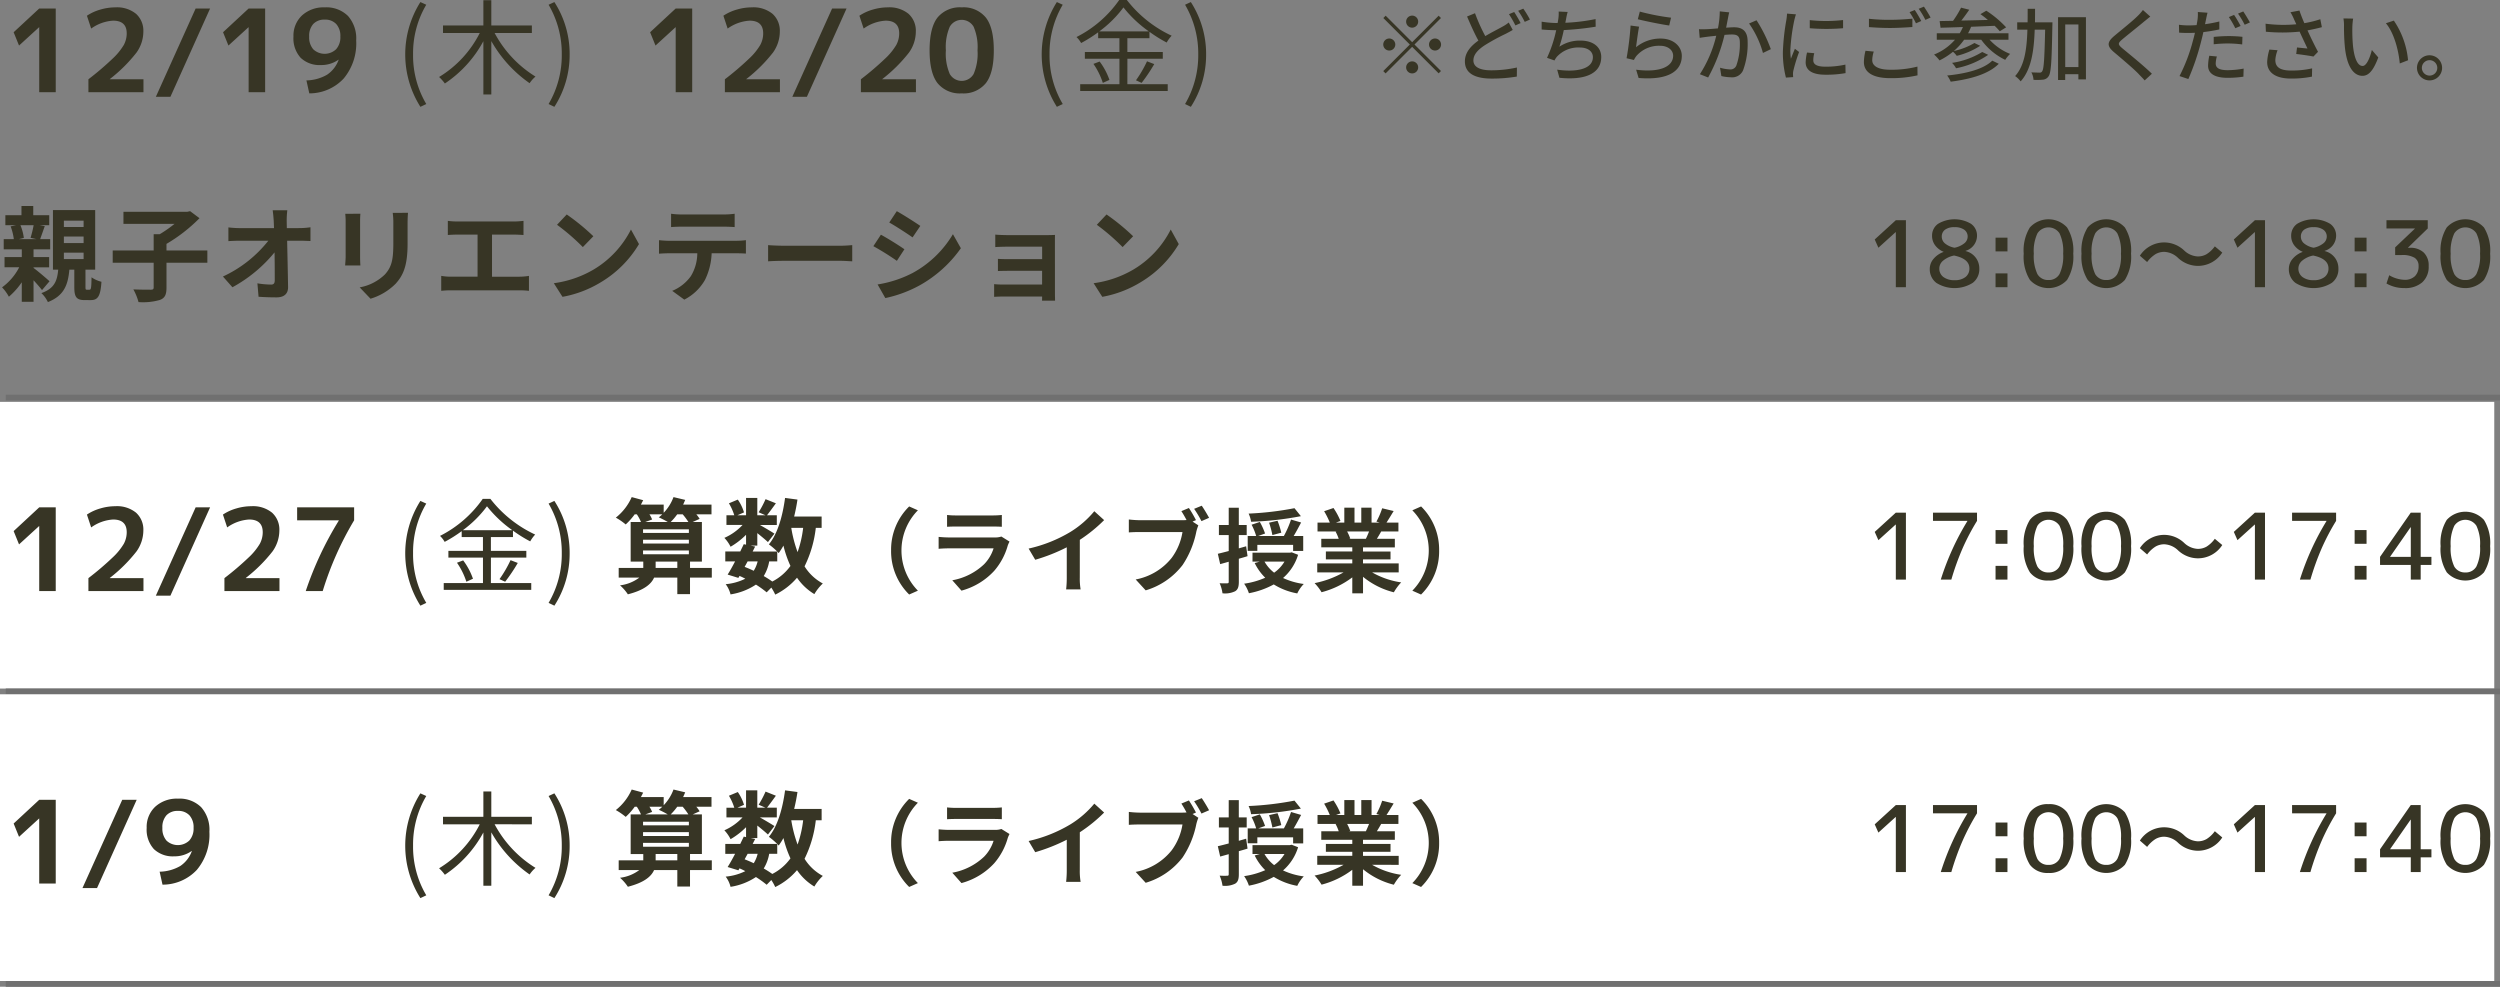 <svg xmlns="http://www.w3.org/2000/svg" width="436" height="172.084" viewBox="0 0 436 172.084">
  <rect x="0" y="0" width="436" height="172.084" fill="#808080" stroke="none"/>
  <g id="グループ_8775" data-name="グループ 8775" transform="translate(-817 -7385.916)">
    <path id="パス_41374" data-name="パス 41374" d="M0,0H435V50H0Z" transform="translate(817 7456)" fill="#fff"/>
    <path id="パス_41375" data-name="パス 41375" d="M5.84,21V9.66H5.82l-3.5,3.2-.94-2.32L5.84,6.4H8.72V21Zm8.58-2.26a50.391,50.391,0,0,0,4.21-3.59,10.766,10.766,0,0,0,1.97-2.41,4.275,4.275,0,0,0,.5-2q0-2.22-2.38-2.22A7.282,7.282,0,0,0,14.9,9.9l-.74-2.24a8.232,8.232,0,0,1,2.33-1.07,9.313,9.313,0,0,1,2.63-.39,5.253,5.253,0,0,1,3.61,1.13A3.973,3.973,0,0,1,24,10.46a6.324,6.324,0,0,1-1.19,3.62,26.338,26.338,0,0,1-4.65,4.62v.04h5.86V21h-9.6ZM35.64,6.4,28.72,21.8H26.18L33.12,6.4Zm2.5,12.34a50.391,50.391,0,0,0,4.21-3.59,10.766,10.766,0,0,0,1.97-2.41,4.275,4.275,0,0,0,.5-2q0-2.22-2.38-2.22A7.282,7.282,0,0,0,38.62,9.9l-.74-2.24a8.232,8.232,0,0,1,2.33-1.07,9.313,9.313,0,0,1,2.63-.39,5.253,5.253,0,0,1,3.61,1.13,3.973,3.973,0,0,1,1.27,3.13,6.324,6.324,0,0,1-1.19,3.62,26.337,26.337,0,0,1-4.65,4.62v.04h5.86V21h-9.6ZM50.82,6.4h9.94V8.66A55.853,55.853,0,0,0,55.28,21H52.32A59.064,59.064,0,0,1,58.08,8.72V8.66H50.82Z" transform="translate(818 7468)" fill="#373525"/>
    <path id="パス_41376" data-name="パス 41376" d="M7.344,17.958v-1.1h3.78v1.1Zm-2.2-3.042H13.14v.666H5.148ZM8.5,8.616a5.527,5.527,0,0,1-.612.522,16.459,16.459,0,0,1,1.566.81H5.544l1.188-.432a5.452,5.452,0,0,0-.468-.9Zm3.564,0a11.516,11.516,0,0,1,.99,1.332H9.972a10.7,10.7,0,0,0,1.134-1.332ZM5.148,13.044H13.14v.666H5.148Zm7.992-1.818v.63H5.148v-.63Zm4,6.732h-3.8v-1.1h2.07V9.948h-1.6l1.206-.54a5.723,5.723,0,0,0-.576-.792h2.646V6.924h-4.95c.126-.27.252-.558.36-.828L10.458,5.61a7.889,7.889,0,0,1-1.71,2.736V6.924H4.77c.144-.252.27-.522.4-.774l-2-.54A9.4,9.4,0,0,1,.4,9.192,11.233,11.233,0,0,1,2.124,10.38,11.827,11.827,0,0,0,3.69,8.616h.378a8.155,8.155,0,0,1,.72,1.332h-1.8V16.86h2.2v1.1H.9V19.65H4.5A7,7,0,0,1,1.134,21,7.832,7.832,0,0,1,2.5,22.566C5.31,21.846,6.57,20.8,7.074,19.65h4.05v2.88h2.214V19.65h3.8Zm11.412-1.134V15.1c.108.108.18.2.252.27a11.418,11.418,0,0,0,.828-1.3,19.056,19.056,0,0,0,1.224,3.546,8.842,8.842,0,0,1-3.168,2.718,16.765,16.765,0,0,0-1.494-.954,7.275,7.275,0,0,0,.954-2.556Zm-5.166,0h1.746a5.473,5.473,0,0,1-.684,1.638c-.522-.252-1.044-.468-1.584-.684Zm9.684-5.85a19.26,19.26,0,0,1-.972,4.23,22.712,22.712,0,0,1-1.1-4.23Zm3.222,0V8.994H31.5c.234-.954.432-1.944.576-2.952l-2.16-.288c-.432,3.2-1.3,6.264-2.826,8.1A12.481,12.481,0,0,1,28.548,15.1H24.264l.432-.864-.774-.162h1.152V11.892c.7.558,1.458,1.188,1.854,1.566l1.134-1.476c-.4-.27-1.674-1.026-2.538-1.512h2.952V8.778h-1.71c.432-.558.99-1.314,1.548-2.088l-1.8-.72a17.387,17.387,0,0,1-1.206,2.286l1.188.522H25.074V5.754H23.112V8.778H21.6l1.152-.5a7.669,7.669,0,0,0-1.08-2.232l-1.548.648a9.589,9.589,0,0,1,.936,2.088H19.692V10.47H22.5a9.562,9.562,0,0,1-3.168,2.25,6.476,6.476,0,0,1,1.08,1.548,12.973,12.973,0,0,0,2.7-2.088v1.728l-.4-.09c-.18.4-.4.828-.612,1.278h-2.61v1.728H21.2c-.45.864-.9,1.674-1.3,2.3l1.872.576.2-.342a10.38,10.38,0,0,1,1.008.486,9.594,9.594,0,0,1-3.42.954,4.95,4.95,0,0,1,.846,1.782,11.043,11.043,0,0,0,4.428-1.71,17.058,17.058,0,0,1,1.872,1.35l.81-.828a8.128,8.128,0,0,1,.684,1.224A11.691,11.691,0,0,0,32,19.668a9.77,9.77,0,0,0,3.024,2.862A8.265,8.265,0,0,1,36.5,20.676a8.448,8.448,0,0,1-3.186-2.988,20.254,20.254,0,0,0,1.962-6.714ZM51.56,22.6l1.52-.672a10.006,10.006,0,0,1,0-14.016L51.56,7.24a10.544,10.544,0,0,0-3.152,7.68A10.544,10.544,0,0,0,51.56,22.6ZM67.64,12.488a3.375,3.375,0,0,1-1.168.16h-7.92c-.5,0-1.184-.032-1.856-.1v2.08c.672-.064,1.472-.08,1.856-.08H66.28a6.941,6.941,0,0,1-1.648,2.768,10.783,10.783,0,0,1-5.552,2.8l1.6,1.808a11.981,11.981,0,0,0,5.712-3.456A11.5,11.5,0,0,0,68.76,14.04a5.929,5.929,0,0,1,.3-.672Zm-9.472-1.7c.464-.032,1.152-.048,1.664-.048H65.96c.576,0,1.328.016,1.76.048V8.728a15.085,15.085,0,0,1-1.728.08h-6.16a13.487,13.487,0,0,1-1.664-.08ZM81.32,13.064a26.143,26.143,0,0,0,4.24-3.44L83.848,8.072a16.887,16.887,0,0,1-4.176,3.616,24.581,24.581,0,0,1-7.28,2.9l1.152,1.952a31.282,31.282,0,0,0,5.5-2.176v5.248a17.92,17.92,0,0,1-.112,2.1h2.528a11,11,0,0,1-.144-2.1Zm20.256-3.44a21.1,21.1,0,0,0-1.232-2.112l-1.312.544c.3.464.624,1.024.9,1.552a6.713,6.713,0,0,1-.752.032H91.768a17.815,17.815,0,0,1-1.9-.128v2.256c.416-.032,1.168-.064,1.9-.064h7.456a10.274,10.274,0,0,1-1.888,4.512,10.515,10.515,0,0,1-6.272,3.76l1.744,1.9a12.662,12.662,0,0,0,6.432-4.416,16.152,16.152,0,0,0,2.4-5.824,8.081,8.081,0,0,1,.352-1.1l-1.008-.656Zm-.32-1.968a18.965,18.965,0,0,1,1.28,2.144l1.328-.576c-.3-.56-.88-1.536-1.28-2.112Zm17.5-.112a53.939,53.939,0,0,1-8,.944,5.046,5.046,0,0,1,.432,1.424,55,55,0,0,0,8.688-.976Zm-2.3,4.272a13.872,13.872,0,0,0-.656-2.08l-1.472.336a15.667,15.667,0,0,1,.576,2.16Zm-4.176,2.128h6.24V15h1.76V12.392h-1.664c.432-.7.864-1.536,1.3-2.352l-1.76-.512a17.266,17.266,0,0,1-1.248,2.864h-4.48l1.2-.432a12.043,12.043,0,0,0-.912-2.016l-1.44.48a10.388,10.388,0,0,1,.8,1.968H110.6v2.592h1.68Zm-1.952.24-1.28.368v-2.32h1.376v-1.76h-1.376V7.464h-1.76v3.008h-1.712v1.76h1.712v2.784c-.72.192-1.36.352-1.9.48L105.8,17.3l1.488-.416v3.488c0,.208-.064.272-.256.272a12.93,12.93,0,0,1-1.328-.016,6.51,6.51,0,0,1,.5,1.76,4.023,4.023,0,0,0,2.192-.352c.5-.3.656-.784.656-1.664V16.36c.5-.144,1.024-.288,1.52-.448Zm6.688,2.672a6.306,6.306,0,0,1-1.808,1.936,6.472,6.472,0,0,1-1.68-1.936Zm1.248-1.616-.3.064h-6.528v1.552h1.28l-.9.256a9.191,9.191,0,0,0,1.84,2.56,13.931,13.931,0,0,1-3.68,1.04,6.236,6.236,0,0,1,.832,1.664,14.5,14.5,0,0,0,4.336-1.536,11.643,11.643,0,0,0,4.1,1.568,5.935,5.935,0,0,1,1.136-1.648,12.3,12.3,0,0,1-3.616-1.04,8.714,8.714,0,0,0,2.624-4.048Zm13.5-3.632c-.176.432-.368.9-.56,1.28h-2.992l.272-.048a7.881,7.881,0,0,0-.544-1.232Zm5.168,7.136V17.176h-6.224v-.7h4.8V15.1h-4.8v-.72h5.552V12.888h-3.136c.24-.384.5-.816.752-1.28h3.008V10.056h-2.08c.368-.56.8-1.28,1.248-2.016l-2-.48a12.888,12.888,0,0,1-1.008,2.32l.576.176H132.2V7.448h-1.792v2.608h-1.184V7.448h-1.776v2.608h-1.456l.784-.288a12.107,12.107,0,0,0-1.216-2.256l-1.632.56a14.342,14.342,0,0,1,.992,1.984h-2.144v1.552h3.344l-.192.032a7.19,7.19,0,0,1,.544,1.248h-3.04v1.488h5.408v.72h-4.608v1.376h4.608v.7h-6.112v1.568h4.592a16.81,16.81,0,0,1-5.056,1.872A8.875,8.875,0,0,1,123.48,22.2a15.177,15.177,0,0,0,5.36-2.592v2.784h1.872v-2.88a13.657,13.657,0,0,0,5.376,2.7,8.951,8.951,0,0,1,1.28-1.728,14.294,14.294,0,0,1-5.072-1.744Zm3.9-11.5-1.52.672a10.006,10.006,0,0,1,0,14.016l1.52.672a10.544,10.544,0,0,0,3.152-7.68A10.544,10.544,0,0,0,140.84,7.24Z" transform="translate(924 7467)" fill="#373525"/>
    <path id="パス_41377" data-name="パス 41377" d="M24.632,17V7.4H24.6l-3.008,2.72-.64-1.44,3.68-3.36h1.76V17Zm6.48-11.68h7.68V6.76a39.333,39.333,0,0,0-2.52,4.792A46.361,46.361,0,0,0,34.312,17h-1.84a45.978,45.978,0,0,1,4.64-10.208V6.76h-6Zm10.912,5.44V8.36H44.1v2.4Zm0,6.24V14.6H44.1V17ZM48.008,6.584A3.831,3.831,0,0,1,51.256,5.16,3.809,3.809,0,0,1,54.5,6.584a7.645,7.645,0,0,1,1.08,4.576,7.645,7.645,0,0,1-1.08,4.576,3.809,3.809,0,0,1-3.24,1.424,3.809,3.809,0,0,1-3.24-1.424,7.645,7.645,0,0,1-1.08-4.576A7.689,7.689,0,0,1,48.008,6.584Zm1.312,8.128a2.121,2.121,0,0,0,1.936,1.04A2.1,2.1,0,0,0,53.184,14.7a7.264,7.264,0,0,0,.632-3.544,7.264,7.264,0,0,0-.632-3.544,2.3,2.3,0,0,0-3.856,0A7.264,7.264,0,0,0,48.7,11.16,7.4,7.4,0,0,0,49.32,14.712Zm8.768-8.128a4.407,4.407,0,0,1,6.488,0,7.645,7.645,0,0,1,1.08,4.576,7.645,7.645,0,0,1-1.08,4.576,4.4,4.4,0,0,1-6.48,0,7.645,7.645,0,0,1-1.08-4.576A7.689,7.689,0,0,1,58.088,6.584ZM59.4,14.712a2.121,2.121,0,0,0,1.936,1.04A2.1,2.1,0,0,0,63.264,14.7,7.264,7.264,0,0,0,63.9,11.16a7.264,7.264,0,0,0-.632-3.544,2.3,2.3,0,0,0-3.856,0,7.264,7.264,0,0,0-.632,3.544A7.4,7.4,0,0,0,59.4,14.712ZM77.288,11.64a3.047,3.047,0,0,0,1.536-.392,5.182,5.182,0,0,0,1.44-1.368l1.3,1.088a5.055,5.055,0,0,1-4.272,2.32,5.113,5.113,0,0,1-3.44-1.392,3.684,3.684,0,0,0-2.384-1.056,3.043,3.043,0,0,0-1.544.4,5.429,5.429,0,0,0-1.464,1.376l-1.264-1.1a5.055,5.055,0,0,1,4.272-2.32,5.113,5.113,0,0,1,3.44,1.392A3.684,3.684,0,0,0,77.288,11.64ZM87.256,17V7.4h-.032l-3.008,2.72-.64-1.44,3.68-3.36h1.76V17Zm6.48-11.68h7.68V6.76a39.333,39.333,0,0,0-2.52,4.792A46.359,46.359,0,0,0,96.936,17H95.1a45.978,45.978,0,0,1,4.64-10.208V6.76h-6Zm10.912,5.44V8.36h2.08v2.4Zm0,6.24V14.6h2.08V17Zm9.792-3.968V7.864h-.032L110.84,13v.032Zm1.728,0h1.872V14.44h-1.872V17H114.44V14.44h-5.36V13.032l5.36-7.712h1.728Zm4.544-6.448a4.407,4.407,0,0,1,6.488,0,7.645,7.645,0,0,1,1.08,4.576,7.645,7.645,0,0,1-1.08,4.576,4.4,4.4,0,0,1-6.48,0,7.645,7.645,0,0,1-1.08-4.576A7.689,7.689,0,0,1,120.712,6.584Zm1.312,8.128a2.121,2.121,0,0,0,1.936,1.04,2.1,2.1,0,0,0,1.928-1.048,7.264,7.264,0,0,0,.632-3.544,7.264,7.264,0,0,0-.632-3.544,2.3,2.3,0,0,0-3.856,0,7.264,7.264,0,0,0-.632,3.544A7.4,7.4,0,0,0,122.024,14.712Z" transform="translate(1123 7470)" fill="#373525"/>
    <path id="パス_41378" data-name="パス 41378" d="M5.318,24.546l1.026-.486A16.593,16.593,0,0,1,4.04,15.4a16.638,16.638,0,0,1,2.3-8.658L5.318,6.276a17.092,17.092,0,0,0,0,18.27Zm7.4-13.158a19.693,19.693,0,0,0,4.212-4.176,21.134,21.134,0,0,0,4.428,4.176Zm4.9,4.77h6.174v-1.17H17.612V12.576h3.852V11.46a22.819,22.819,0,0,0,3.006,1.872,6.061,6.061,0,0,1,.864-1.188,21.2,21.2,0,0,1-7.812-6.228H16.19a20.181,20.181,0,0,1-7.452,6.462,4.305,4.305,0,0,1,.81,1.044,24.226,24.226,0,0,0,2.97-1.872v1.026h3.708v2.412H10.2v1.17h6.03V20.6H9.386v1.188H24.65V20.6H17.612Zm-5.922.9a12.53,12.53,0,0,1,1.638,3.312l1.152-.522a11.653,11.653,0,0,0-1.71-3.2ZM20.1,20.37a29.552,29.552,0,0,0,2.2-3.276l-1.26-.486a20.909,20.909,0,0,1-1.926,3.312Zm8.586,4.176A16.733,16.733,0,0,0,31.346,15.4a16.672,16.672,0,0,0-2.664-9.126l-1.008.468a16.81,16.81,0,0,1,2.3,8.658,16.764,16.764,0,0,1-2.3,8.658Z" transform="translate(885 7467)" fill="#373525"/>
    <path id="パス_41379" data-name="パス 41379" d="M435,.5H0v-1H435Z" transform="translate(818 7506.5)" fill="#707070"/>
    <path id="パス_41380" data-name="パス 41380" d="M0,0H435V50H0Z" transform="translate(817 7507)" fill="#fff"/>
    <path id="パス_41381" data-name="パス 41381" d="M5.84,21V9.66H5.82l-3.5,3.2-.94-2.32L5.84,6.4H8.72V21Zm17-14.6L15.92,21.8H13.38L20.32,6.4Zm4,12.54a7.457,7.457,0,0,0,3.61-1,5.252,5.252,0,0,0,2.01-2.6l-.02-.02a5.14,5.14,0,0,1-3.06.94,4.758,4.758,0,0,1-3.55-1.27,5.046,5.046,0,0,1-1.25-3.69,4.823,4.823,0,0,1,1.5-3.7,5.57,5.57,0,0,1,3.96-1.4,5.356,5.356,0,0,1,4.04,1.49,5.9,5.9,0,0,1,1.44,4.27,9.561,9.561,0,0,1-2.19,6.66,8.165,8.165,0,0,1-5.99,2.58Zm3.2-10.6a2.616,2.616,0,0,0-2.01.76,3.107,3.107,0,0,0-.71,2.2,3.155,3.155,0,0,0,.72,2.22,2.9,2.9,0,0,0,3.98-.02,3.115,3.115,0,0,0,.74-2.2,3.087,3.087,0,0,0-.72-2.19A2.6,2.6,0,0,0,30.04,8.34Z" transform="translate(818 7519)" fill="#373525"/>
    <path id="パス_41382" data-name="パス 41382" d="M7.344,17.958v-1.1h3.78v1.1Zm-2.2-3.042H13.14v.666H5.148ZM8.5,8.616a5.527,5.527,0,0,1-.612.522,16.459,16.459,0,0,1,1.566.81H5.544l1.188-.432a5.452,5.452,0,0,0-.468-.9Zm3.564,0a11.516,11.516,0,0,1,.99,1.332H9.972a10.7,10.7,0,0,0,1.134-1.332ZM5.148,13.044H13.14v.666H5.148Zm7.992-1.818v.63H5.148v-.63Zm4,6.732h-3.8v-1.1h2.07V9.948h-1.6l1.206-.54a5.723,5.723,0,0,0-.576-.792h2.646V6.924h-4.95c.126-.27.252-.558.36-.828L10.458,5.61a7.889,7.889,0,0,1-1.71,2.736V6.924H4.77c.144-.252.27-.522.4-.774l-2-.54A9.4,9.4,0,0,1,.4,9.192,11.233,11.233,0,0,1,2.124,10.38,11.827,11.827,0,0,0,3.69,8.616h.378a8.155,8.155,0,0,1,.72,1.332h-1.8V16.86h2.2v1.1H.9V19.65H4.5A7,7,0,0,1,1.134,21,7.832,7.832,0,0,1,2.5,22.566C5.31,21.846,6.57,20.8,7.074,19.65h4.05v2.88h2.214V19.65h3.8Zm11.412-1.134V15.1c.108.108.18.2.252.27a11.418,11.418,0,0,0,.828-1.3,19.056,19.056,0,0,0,1.224,3.546,8.842,8.842,0,0,1-3.168,2.718,16.765,16.765,0,0,0-1.494-.954,7.275,7.275,0,0,0,.954-2.556Zm-5.166,0h1.746a5.473,5.473,0,0,1-.684,1.638c-.522-.252-1.044-.468-1.584-.684Zm9.684-5.85a19.26,19.26,0,0,1-.972,4.23,22.712,22.712,0,0,1-1.1-4.23Zm3.222,0V8.994H31.5c.234-.954.432-1.944.576-2.952l-2.16-.288c-.432,3.2-1.3,6.264-2.826,8.1A12.481,12.481,0,0,1,28.548,15.1H24.264l.432-.864-.774-.162h1.152V11.892c.7.558,1.458,1.188,1.854,1.566l1.134-1.476c-.4-.27-1.674-1.026-2.538-1.512h2.952V8.778h-1.71c.432-.558.99-1.314,1.548-2.088l-1.8-.72a17.387,17.387,0,0,1-1.206,2.286l1.188.522H25.074V5.754H23.112V8.778H21.6l1.152-.5a7.669,7.669,0,0,0-1.08-2.232l-1.548.648a9.589,9.589,0,0,1,.936,2.088H19.692V10.47H22.5a9.562,9.562,0,0,1-3.168,2.25,6.476,6.476,0,0,1,1.08,1.548,12.973,12.973,0,0,0,2.7-2.088v1.728l-.4-.09c-.18.4-.4.828-.612,1.278h-2.61v1.728H21.2c-.45.864-.9,1.674-1.3,2.3l1.872.576.2-.342a10.38,10.38,0,0,1,1.008.486,9.594,9.594,0,0,1-3.42.954,4.95,4.95,0,0,1,.846,1.782,11.043,11.043,0,0,0,4.428-1.71,17.058,17.058,0,0,1,1.872,1.35l.81-.828a8.128,8.128,0,0,1,.684,1.224A11.691,11.691,0,0,0,32,19.668a9.77,9.77,0,0,0,3.024,2.862A8.265,8.265,0,0,1,36.5,20.676a8.448,8.448,0,0,1-3.186-2.988,20.254,20.254,0,0,0,1.962-6.714ZM51.56,22.6l1.52-.672a10.006,10.006,0,0,1,0-14.016L51.56,7.24a10.544,10.544,0,0,0-3.152,7.68A10.544,10.544,0,0,0,51.56,22.6ZM67.64,12.488a3.375,3.375,0,0,1-1.168.16h-7.92c-.5,0-1.184-.032-1.856-.1v2.08c.672-.064,1.472-.08,1.856-.08H66.28a6.941,6.941,0,0,1-1.648,2.768,10.783,10.783,0,0,1-5.552,2.8l1.6,1.808a11.981,11.981,0,0,0,5.712-3.456A11.5,11.5,0,0,0,68.76,14.04a5.929,5.929,0,0,1,.3-.672Zm-9.472-1.7c.464-.032,1.152-.048,1.664-.048H65.96c.576,0,1.328.016,1.76.048V8.728a15.085,15.085,0,0,1-1.728.08h-6.16a13.487,13.487,0,0,1-1.664-.08ZM81.32,13.064a26.143,26.143,0,0,0,4.24-3.44L83.848,8.072a16.887,16.887,0,0,1-4.176,3.616,24.581,24.581,0,0,1-7.28,2.9l1.152,1.952a31.282,31.282,0,0,0,5.5-2.176v5.248a17.92,17.92,0,0,1-.112,2.1h2.528a11,11,0,0,1-.144-2.1Zm20.256-3.44a21.1,21.1,0,0,0-1.232-2.112l-1.312.544c.3.464.624,1.024.9,1.552a6.713,6.713,0,0,1-.752.032H91.768a17.815,17.815,0,0,1-1.9-.128v2.256c.416-.032,1.168-.064,1.9-.064h7.456a10.274,10.274,0,0,1-1.888,4.512,10.515,10.515,0,0,1-6.272,3.76l1.744,1.9a12.662,12.662,0,0,0,6.432-4.416,16.152,16.152,0,0,0,2.4-5.824,8.081,8.081,0,0,1,.352-1.1l-1.008-.656Zm-.32-1.968a18.965,18.965,0,0,1,1.28,2.144l1.328-.576c-.3-.56-.88-1.536-1.28-2.112Zm17.5-.112a53.939,53.939,0,0,1-8,.944,5.046,5.046,0,0,1,.432,1.424,55,55,0,0,0,8.688-.976Zm-2.3,4.272a13.872,13.872,0,0,0-.656-2.08l-1.472.336a15.667,15.667,0,0,1,.576,2.16Zm-4.176,2.128h6.24V15h1.76V12.392h-1.664c.432-.7.864-1.536,1.3-2.352l-1.76-.512a17.266,17.266,0,0,1-1.248,2.864h-4.48l1.2-.432a12.043,12.043,0,0,0-.912-2.016l-1.44.48a10.388,10.388,0,0,1,.8,1.968H110.6v2.592h1.68Zm-1.952.24-1.28.368v-2.32h1.376v-1.76h-1.376V7.464h-1.76v3.008h-1.712v1.76h1.712v2.784c-.72.192-1.36.352-1.9.48L105.8,17.3l1.488-.416v3.488c0,.208-.064.272-.256.272a12.93,12.93,0,0,1-1.328-.016,6.51,6.51,0,0,1,.5,1.76,4.023,4.023,0,0,0,2.192-.352c.5-.3.656-.784.656-1.664V16.36c.5-.144,1.024-.288,1.52-.448Zm6.688,2.672a6.306,6.306,0,0,1-1.808,1.936,6.472,6.472,0,0,1-1.68-1.936Zm1.248-1.616-.3.064h-6.528v1.552h1.28l-.9.256a9.191,9.191,0,0,0,1.84,2.56,13.931,13.931,0,0,1-3.68,1.04,6.236,6.236,0,0,1,.832,1.664,14.5,14.5,0,0,0,4.336-1.536,11.643,11.643,0,0,0,4.1,1.568,5.935,5.935,0,0,1,1.136-1.648,12.3,12.3,0,0,1-3.616-1.04,8.714,8.714,0,0,0,2.624-4.048Zm13.5-3.632c-.176.432-.368.9-.56,1.28h-2.992l.272-.048a7.881,7.881,0,0,0-.544-1.232Zm5.168,7.136V17.176h-6.224v-.7h4.8V15.1h-4.8v-.72h5.552V12.888h-3.136c.24-.384.5-.816.752-1.28h3.008V10.056h-2.08c.368-.56.8-1.28,1.248-2.016l-2-.48a12.888,12.888,0,0,1-1.008,2.32l.576.176H132.2V7.448h-1.792v2.608h-1.184V7.448h-1.776v2.608h-1.456l.784-.288a12.107,12.107,0,0,0-1.216-2.256l-1.632.56a14.342,14.342,0,0,1,.992,1.984h-2.144v1.552h3.344l-.192.032a7.19,7.19,0,0,1,.544,1.248h-3.04v1.488h5.408v.72h-4.608v1.376h4.608v.7h-6.112v1.568h4.592a16.81,16.81,0,0,1-5.056,1.872A8.875,8.875,0,0,1,123.48,22.2a15.177,15.177,0,0,0,5.36-2.592v2.784h1.872v-2.88a13.657,13.657,0,0,0,5.376,2.7,8.951,8.951,0,0,1,1.28-1.728,14.294,14.294,0,0,1-5.072-1.744Zm3.9-11.5-1.52.672a10.006,10.006,0,0,1,0,14.016l1.52.672a10.544,10.544,0,0,0,3.152-7.68A10.544,10.544,0,0,0,140.84,7.24Z" transform="translate(924 7518)" fill="#373525"/>
    <path id="パス_41383" data-name="パス 41383" d="M24.632,17V7.4H24.6l-3.008,2.72-.64-1.44,3.68-3.36h1.76V17Zm6.48-11.68h7.68V6.76a39.333,39.333,0,0,0-2.52,4.792A46.361,46.361,0,0,0,34.312,17h-1.84a45.978,45.978,0,0,1,4.64-10.208V6.76h-6Zm10.912,5.44V8.36H44.1v2.4Zm0,6.24V14.6H44.1V17ZM48.008,6.584A3.831,3.831,0,0,1,51.256,5.16,3.809,3.809,0,0,1,54.5,6.584a7.645,7.645,0,0,1,1.08,4.576,7.645,7.645,0,0,1-1.08,4.576,3.809,3.809,0,0,1-3.24,1.424,3.809,3.809,0,0,1-3.24-1.424,7.645,7.645,0,0,1-1.08-4.576A7.689,7.689,0,0,1,48.008,6.584Zm1.312,8.128a2.121,2.121,0,0,0,1.936,1.04A2.1,2.1,0,0,0,53.184,14.7a7.264,7.264,0,0,0,.632-3.544,7.264,7.264,0,0,0-.632-3.544,2.3,2.3,0,0,0-3.856,0A7.264,7.264,0,0,0,48.7,11.16,7.4,7.4,0,0,0,49.32,14.712Zm8.768-8.128a4.407,4.407,0,0,1,6.488,0,7.645,7.645,0,0,1,1.08,4.576,7.645,7.645,0,0,1-1.08,4.576,4.4,4.4,0,0,1-6.48,0,7.645,7.645,0,0,1-1.08-4.576A7.689,7.689,0,0,1,58.088,6.584ZM59.4,14.712a2.121,2.121,0,0,0,1.936,1.04A2.1,2.1,0,0,0,63.264,14.7,7.264,7.264,0,0,0,63.9,11.16a7.264,7.264,0,0,0-.632-3.544,2.3,2.3,0,0,0-3.856,0,7.264,7.264,0,0,0-.632,3.544A7.4,7.4,0,0,0,59.4,14.712ZM77.288,11.64a3.047,3.047,0,0,0,1.536-.392,5.182,5.182,0,0,0,1.44-1.368l1.3,1.088a5.055,5.055,0,0,1-4.272,2.32,5.113,5.113,0,0,1-3.44-1.392,3.684,3.684,0,0,0-2.384-1.056,3.043,3.043,0,0,0-1.544.4,5.429,5.429,0,0,0-1.464,1.376l-1.264-1.1a5.055,5.055,0,0,1,4.272-2.32,5.113,5.113,0,0,1,3.44,1.392A3.684,3.684,0,0,0,77.288,11.64ZM87.256,17V7.4h-.032l-3.008,2.72-.64-1.44,3.68-3.36h1.76V17Zm6.48-11.68h7.68V6.76a39.333,39.333,0,0,0-2.52,4.792A46.359,46.359,0,0,0,96.936,17H95.1a45.978,45.978,0,0,1,4.64-10.208V6.76h-6Zm10.912,5.44V8.36h2.08v2.4Zm0,6.24V14.6h2.08V17Zm9.792-3.968V7.864h-.032L110.84,13v.032Zm1.728,0h1.872V14.44h-1.872V17H114.44V14.44h-5.36V13.032l5.36-7.712h1.728Zm4.544-6.448a4.407,4.407,0,0,1,6.488,0,7.645,7.645,0,0,1,1.08,4.576,7.645,7.645,0,0,1-1.08,4.576,4.4,4.4,0,0,1-6.48,0,7.645,7.645,0,0,1-1.08-4.576A7.689,7.689,0,0,1,120.712,6.584Zm1.312,8.128a2.121,2.121,0,0,0,1.936,1.04,2.1,2.1,0,0,0,1.928-1.048,7.264,7.264,0,0,0,.632-3.544,7.264,7.264,0,0,0-.632-3.544,2.3,2.3,0,0,0-3.856,0,7.264,7.264,0,0,0-.632,3.544A7.4,7.4,0,0,0,122.024,14.712Z" transform="translate(1123 7521)" fill="#373525"/>
    <path id="パス_41384" data-name="パス 41384" d="M5.318,24.546l1.026-.486A16.593,16.593,0,0,1,4.04,15.4a16.638,16.638,0,0,1,2.3-8.658L5.318,6.276a17.092,17.092,0,0,0,0,18.27Zm19.44-12.87V10.362H17.684V5.952H16.3v4.41H9.26v1.314h6.408a18.917,18.917,0,0,1-7.092,7.668,7.679,7.679,0,0,1,1.008,1.134A20.627,20.627,0,0,0,16.3,13.1v9.288h1.386V13.08a22.306,22.306,0,0,0,6.678,7.344,5.731,5.731,0,0,1,1.026-1.152,19.916,19.916,0,0,1-7.128-7.6Zm3.924,12.87A16.733,16.733,0,0,0,31.346,15.4a16.672,16.672,0,0,0-2.664-9.126l-1.008.468a16.81,16.81,0,0,1,2.3,8.658,16.764,16.764,0,0,1-2.3,8.658Z" transform="translate(885 7518)" fill="#373525"/>
    <path id="パス_41385" data-name="パス 41385" d="M435,.5H0v-1H435Z" transform="translate(818 7557.5)" fill="#707070"/>
    <path id="パス_41366" data-name="パス 41366" d="M5.84,21V9.66H5.82l-3.5,3.2-.94-2.32L5.84,6.4H8.72V21Zm8.58-2.26a50.391,50.391,0,0,0,4.21-3.59,10.766,10.766,0,0,0,1.97-2.41,4.275,4.275,0,0,0,.5-2q0-2.22-2.38-2.22A7.282,7.282,0,0,0,14.9,9.9l-.74-2.24a8.232,8.232,0,0,1,2.33-1.07,9.313,9.313,0,0,1,2.63-.39,5.253,5.253,0,0,1,3.61,1.13A3.973,3.973,0,0,1,24,10.46a6.324,6.324,0,0,1-1.19,3.62,26.338,26.338,0,0,1-4.65,4.62v.04h5.86V21h-9.6ZM35.64,6.4,28.72,21.8H26.18L33.12,6.4ZM42.36,21V9.66h-.02l-3.5,3.2-.94-2.32L42.36,6.4h2.88V21Zm10.08-2.06a7.457,7.457,0,0,0,3.61-1,5.252,5.252,0,0,0,2.01-2.6l-.02-.02a5.14,5.14,0,0,1-3.06.94,4.758,4.758,0,0,1-3.55-1.27,5.046,5.046,0,0,1-1.25-3.69,4.823,4.823,0,0,1,1.5-3.7,5.57,5.57,0,0,1,3.96-1.4,5.356,5.356,0,0,1,4.04,1.49,5.9,5.9,0,0,1,1.44,4.27,9.561,9.561,0,0,1-2.19,6.66,8.165,8.165,0,0,1-5.99,2.58Zm3.2-10.6a2.616,2.616,0,0,0-2.01.76,3.107,3.107,0,0,0-.71,2.2,3.155,3.155,0,0,0,.72,2.22,2.9,2.9,0,0,0,3.98-.02,3.115,3.115,0,0,0,.74-2.2,3.087,3.087,0,0,0-.72-2.19A2.6,2.6,0,0,0,55.64,8.34Z" transform="translate(818 7381)" fill="#373525"/>
    <path id="パス_41367" data-name="パス 41367" d="M5.84,21V9.66H5.82l-3.5,3.2-.94-2.32L5.84,6.4H8.72V21Zm8.58-2.26a50.391,50.391,0,0,0,4.21-3.59,10.766,10.766,0,0,0,1.97-2.41,4.275,4.275,0,0,0,.5-2q0-2.22-2.38-2.22A7.282,7.282,0,0,0,14.9,9.9l-.74-2.24a8.232,8.232,0,0,1,2.33-1.07,9.313,9.313,0,0,1,2.63-.39,5.253,5.253,0,0,1,3.61,1.13A3.973,3.973,0,0,1,24,10.46a6.324,6.324,0,0,1-1.19,3.62,26.338,26.338,0,0,1-4.65,4.62v.04h5.86V21h-9.6ZM35.64,6.4,28.72,21.8H26.18L33.12,6.4Zm2.5,12.34a50.391,50.391,0,0,0,4.21-3.59,10.766,10.766,0,0,0,1.97-2.41,4.275,4.275,0,0,0,.5-2q0-2.22-2.38-2.22A7.282,7.282,0,0,0,38.62,9.9l-.74-2.24a8.232,8.232,0,0,1,2.33-1.07,9.313,9.313,0,0,1,2.63-.39,5.253,5.253,0,0,1,3.61,1.13,3.973,3.973,0,0,1,1.27,3.13,6.324,6.324,0,0,1-1.19,3.62,26.337,26.337,0,0,1-4.65,4.62v.04h5.86V21h-9.6ZM51.5,7.98A5.04,5.04,0,0,1,55.72,6.2a5.011,5.011,0,0,1,4.21,1.78q1.39,1.78,1.39,5.72t-1.39,5.72a5.011,5.011,0,0,1-4.21,1.78,5.011,5.011,0,0,1-4.21-1.78q-1.39-1.78-1.39-5.72T51.5,7.98Zm2.14,9.84a2.4,2.4,0,0,0,4.16,0,8.964,8.964,0,0,0,.68-4.12,8.964,8.964,0,0,0-.68-4.12,2.4,2.4,0,0,0-4.16,0,8.964,8.964,0,0,0-.68,4.12A8.964,8.964,0,0,0,53.64,17.82Z" transform="translate(929 7381)" fill="#373525"/>
    <path id="パス_41368" data-name="パス 41368" d="M28.33,6.69a1.05,1.05,0,1,0-1.05,1.05A1.058,1.058,0,0,0,28.33,6.69ZM22.66,5.654l-.406.406,4.62,4.62L22.24,15.314l.406.406,4.634-4.634,4.62,4.62.406-.406-4.62-4.62,4.62-4.62L31.9,5.654l-4.62,4.62Zm.63,3.976a1.05,1.05,0,1,0,1.05,1.05A1.058,1.058,0,0,0,23.29,9.63Zm7.98,2.1a1.05,1.05,0,1,0-1.05-1.05A1.058,1.058,0,0,0,31.27,11.73Zm-5.04,2.94a1.05,1.05,0,1,0,1.05-1.05A1.058,1.058,0,0,0,26.23,14.67ZM44.122,6.844a6.583,6.583,0,0,1-1.106.728c-.714.406-1.848.966-2.982,1.638a30.232,30.232,0,0,1-1.792-3.99l-1.386.574c.63,1.484,1.33,3.038,1.974,4.2C37.416,11,36.478,12.15,36.478,13.62c0,2.212,1.974,3,4.648,3a26.1,26.1,0,0,0,4.41-.35l.014-1.582a20.7,20.7,0,0,1-4.48.49c-2.072,0-3.108-.63-3.108-1.722,0-1.008.77-1.862,2-2.66a35.641,35.641,0,0,1,3.668-2c.448-.238.826-.434,1.19-.658Zm.042-1.456a17.179,17.179,0,0,1,1.12,1.96l.91-.406a19.185,19.185,0,0,0-1.12-1.932Zm1.6-.588a13.262,13.262,0,0,1,1.148,1.932l.91-.406a16.55,16.55,0,0,0-1.162-1.9ZM59.27,6.242a33.109,33.109,0,0,1-5.278.644l.126-.616A10.98,10.98,0,0,1,54.4,5l-1.568-.07a6.512,6.512,0,0,1-.056,1.246q-.042.315-.126.756h-.056a17.367,17.367,0,0,1-2.73-.238V8.062c.756.07,1.624.112,2.534.126A22.355,22.355,0,0,1,50.8,13l1.3.462a4.052,4.052,0,0,1,.406-.63A5.058,5.058,0,0,1,56.5,11.2c1.5,0,2.3.742,2.3,1.68,0,2.184-3.094,2.646-6.23,2.184l.392,1.414c4.326.462,7.294-.644,7.294-3.626,0-1.694-1.372-2.856-3.6-2.856a6.342,6.342,0,0,0-3.7,1.064,26.551,26.551,0,0,0,.77-2.9,49.457,49.457,0,0,0,5.558-.588Zm7.364.028c1.064.28,4.116.91,5.474,1.092L72.43,6A40.183,40.183,0,0,1,66.984,4.94Zm.224,1.3-1.484-.2a51.545,51.545,0,0,1-.7,5.7l1.288.308a3.172,3.172,0,0,1,.462-.742A5.2,5.2,0,0,1,70.512,10.9c1.33,0,2.282.714,2.282,1.736,0,1.834-2.17,2.982-6.454,2.436l.434,1.442c5.4.448,7.532-1.344,7.532-3.85,0-1.638-1.428-3.024-3.682-3.024a6.692,6.692,0,0,0-4.3,1.512C66.438,10.3,66.676,8.44,66.858,7.572ZM80.928,4.9a15.236,15.236,0,0,1-.322,2.968c-.784.07-1.526.126-1.974.14s-.868.028-1.33,0l.126,1.512c.392-.07,1.022-.154,1.386-.2.308-.042.868-.1,1.5-.168a21.664,21.664,0,0,1-2.856,6.706l1.442.574A29.286,29.286,0,0,0,81.754,9c.518-.042.98-.07,1.26-.07.882,0,1.414.2,1.414,1.386a11.131,11.131,0,0,1-.616,4.046,1.1,1.1,0,0,1-1.134.658,7.4,7.4,0,0,1-1.708-.294l.238,1.456a7.594,7.594,0,0,0,1.638.21,2.069,2.069,0,0,0,2.142-1.2,13.348,13.348,0,0,0,.8-5.026c0-1.932-1.022-2.492-2.366-2.492-.322,0-.812.028-1.386.07.126-.63.252-1.3.336-1.722.056-.308.126-.658.2-.952Zm5.11,2.114A16.636,16.636,0,0,1,88.46,12.15l1.372-.658a24.814,24.814,0,0,0-2.492-5.04Zm10.584-.588V7.838a35,35,0,0,0,5.81,0V6.41A25.98,25.98,0,0,1,96.622,6.424Zm-.476,5.656a8.481,8.481,0,0,0-.238,1.708c0,1.344,1.092,2.156,3.444,2.156a18.76,18.76,0,0,0,3.514-.28l-.028-1.484a15.582,15.582,0,0,1-3.458.364c-1.68,0-2.142-.49-2.142-1.12a5.267,5.267,0,0,1,.168-1.232ZM92.66,5.29a10.281,10.281,0,0,1-.126,1.148,39.437,39.437,0,0,0-.6,5.53,17.312,17.312,0,0,0,.532,4.48l1.26-.084c-.014-.168-.028-.378-.028-.518a2.554,2.554,0,0,1,.07-.63,27.438,27.438,0,0,1,.994-3.234l-.728-.56c-.21.5-.49,1.176-.7,1.736a10.314,10.314,0,0,1-.1-1.456A32.827,32.827,0,0,1,93.92,6.48c.056-.252.2-.8.294-1.064Zm22.274-.63-.91.378a14.26,14.26,0,0,1,1.12,1.946l.924-.406A20.288,20.288,0,0,0,114.934,4.66Zm1.6-.588-.91.378a13.335,13.335,0,0,1,1.162,1.932l.91-.406A21.724,21.724,0,0,0,116.53,4.072Zm-9.59,3.57c1.12.084,2.31.154,3.724.154,1.288,0,2.9-.1,3.85-.168V6.172c-1.022.1-2.506.2-3.864.2a31.379,31.379,0,0,1-3.71-.182Zm-.6,4.13a8.447,8.447,0,0,0-.28,1.96c0,1.82,1.61,2.814,4.592,2.814a20.4,20.4,0,0,0,4.76-.49L115.4,14.53a18.229,18.229,0,0,1-4.788.546c-2.128,0-3.094-.7-3.094-1.666a5.282,5.282,0,0,1,.266-1.5Zm22.106,1.722c-1.512,1.484-4.564,2.268-7.868,2.59a4.373,4.373,0,0,1,.616,1.078c3.514-.448,6.65-1.344,8.386-3.122Zm-1.75-1.512a14.1,14.1,0,0,1-5.264,1.9,3.994,3.994,0,0,1,.7.938,14.767,14.767,0,0,0,5.6-2.338Zm4.578-2.142V8.72H124.23a10.487,10.487,0,0,0,.532-1.134l4.1-.168a10.491,10.491,0,0,1,.9.952l1.106-.686a17.918,17.918,0,0,0-3.458-2.9l-1.022.6c.42.294.868.644,1.3,1.008-1.582.042-3.178.084-4.634.112.462-.574.952-1.26,1.386-1.89l-1.428-.364a17.126,17.126,0,0,1-1.4,2.3c-.868.014-1.652.028-2.338.042l.154,1.162c1.106-.028,2.45-.07,3.906-.126a8.03,8.03,0,0,1-.56,1.092h-4V9.84h3.178a9.558,9.558,0,0,1-3.654,2.59,6.5,6.5,0,0,1,.952,1.022A12.048,12.048,0,0,0,121.6,11.94a4.363,4.363,0,0,1,.658.714,13.127,13.127,0,0,0,4.088-1.75l-1.008-.49a11.915,11.915,0,0,1-3.6,1.4,10.552,10.552,0,0,0,1.806-1.974h2.982a11,11,0,0,0,4.186,3.514,5.421,5.421,0,0,1,.854-1.036,9.654,9.654,0,0,1-3.584-2.478Zm4.62-3.024c.014-.77.014-1.568.014-2.366h-1.288c0,.812,0,1.6-.014,2.366H132.8V8.09h1.778c-.1,3.388-.49,6.272-2.142,8.092a4.325,4.325,0,0,1,.966.924c1.848-2.044,2.324-5.278,2.45-9.016h1.82c-.112,5.04-.224,6.874-.518,7.252a.451.451,0,0,1-.476.238c-.238,0-.8-.014-1.414-.042a2.911,2.911,0,0,1,.378,1.3,10.194,10.194,0,0,0,1.652-.028,1.288,1.288,0,0,0,.994-.616c.434-.63.532-2.7.644-8.75.014-.168.014-.63.014-.63Zm5.278,7.8V7.18h2.3v7.434ZM139.924,5.92V16.868h1.246V15.86h2.3v.9h1.316V5.92Zm14.8-1.26a8.159,8.159,0,0,1-.91,1.036c-.938.938-2.954,2.534-4.018,3.43-1.3,1.092-1.442,1.778-.1,2.9,1.274,1.078,3.514,2.968,4.27,3.78.336.364.728.742,1.064,1.134l1.26-1.162c-1.358-1.344-3.976-3.458-5.138-4.424-.826-.7-.826-.882-.028-1.568.98-.826,2.9-2.338,3.822-3.122.28-.21.714-.588,1.064-.854ZM171.76,7.446a20.51,20.51,0,0,0-1.134-1.932l-.91.378a17.009,17.009,0,0,1,1.12,1.946Zm-4.69,3.192a22.732,22.732,0,0,1,2.618-.14,19.968,19.968,0,0,1,2.352.168l.042-1.33a23.187,23.187,0,0,0-2.422-.126c-.9,0-1.848.07-2.59.14Zm.98-3.976a23.753,23.753,0,0,1-2.492.476l.168-.812c.056-.28.168-.84.266-1.19L164.3,5.01a6.649,6.649,0,0,1-.042,1.26c-.028.252-.1.616-.168,1.022-.49.042-.952.056-1.386.056a12.843,12.843,0,0,1-1.694-.112l.028,1.372c.5.042,1.008.056,1.652.056.35,0,.714-.014,1.106-.028-.1.448-.21.91-.336,1.33a30.118,30.118,0,0,1-2.352,6.216l1.54.518a41.565,41.565,0,0,0,2.184-6.384c.154-.588.308-1.2.434-1.806a27.526,27.526,0,0,0,2.786-.462ZM166.3,12.64a9.188,9.188,0,0,0-.21,1.736c0,1.372,1.162,2.114,3.416,2.114a19.08,19.08,0,0,0,2.744-.2l.042-1.414a15.511,15.511,0,0,1-2.772.28c-1.764,0-2.1-.56-2.1-1.19a5.224,5.224,0,0,1,.2-1.2Zm5.012-7.35a15.874,15.874,0,0,1,1.162,1.946l.91-.406c-.266-.5-.8-1.386-1.162-1.918Zm5.474,6.272a8.6,8.6,0,0,0-.392,2.184c0,1.82,1.47,2.87,4.13,2.87a17.9,17.9,0,0,0,3.682-.336l.028-1.442a15.732,15.732,0,0,1-3.7.378c-2.03,0-2.716-.7-2.716-1.834a5.525,5.525,0,0,1,.392-1.708Zm8.876-5.292a18.825,18.825,0,0,1-2.786.686c-.308-.714-.574-1.372-.854-2.2l-1.568.294a8.6,8.6,0,0,1,.63,1.246l.392.854a24.1,24.1,0,0,1-5.362-.1l.056,1.4a30.41,30.41,0,0,0,5.88-.014c.42.938,1.008,2.156,1.372,2.94-.448-.042-1.316-.126-1.82-.182l-.14,1.134c.966.112,2.338.308,3,.448l.8-.826c-.616-1.148-1.33-2.618-1.834-3.738.854-.154,1.722-.35,2.506-.56Zm5.726-.112-1.694-.028a6.972,6.972,0,0,1,.1,1.3,36.805,36.805,0,0,0,.154,3.71c.378,3.654,1.666,5,3.066,5,1.022,0,1.876-.826,2.758-3.206l-1.12-1.3c-.308,1.274-.91,2.786-1.61,2.786-.924,0-1.484-1.456-1.694-3.64a30.807,30.807,0,0,1-.1-3.122A11.255,11.255,0,0,1,191.388,6.158Zm7.1.35L197.1,6.97c1.4,1.652,2.2,4.634,2.422,7.014l1.442-.56A14.673,14.673,0,0,0,198.486,6.508Zm6.23,6.048a2.191,2.191,0,1,0,2.184,2.2A2.2,2.2,0,0,0,204.716,12.556Zm0,3.542a1.344,1.344,0,1,1,1.344-1.344A1.344,1.344,0,0,1,204.716,16.1Z" transform="translate(1036 7383)" fill="#373525"/>
    <path id="パス_41369" data-name="パス 41369" d="M5.318,24.546l1.026-.486A16.593,16.593,0,0,1,4.04,15.4a16.638,16.638,0,0,1,2.3-8.658L5.318,6.276a17.092,17.092,0,0,0,0,18.27Zm19.44-12.87V10.362H17.684V5.952H16.3v4.41H9.26v1.314h6.408a18.917,18.917,0,0,1-7.092,7.668,7.679,7.679,0,0,1,1.008,1.134A20.627,20.627,0,0,0,16.3,13.1v9.288h1.386V13.08a22.306,22.306,0,0,0,6.678,7.344,5.731,5.731,0,0,1,1.026-1.152,19.916,19.916,0,0,1-7.128-7.6Zm3.924,12.87A16.733,16.733,0,0,0,31.346,15.4a16.672,16.672,0,0,0-2.664-9.126l-1.008.468a16.81,16.81,0,0,1,2.3,8.658,16.764,16.764,0,0,1-2.3,8.658Z" transform="translate(885 7380)" fill="#373525"/>
    <path id="パス_41370" data-name="パス 41370" d="M5.318,24.546l1.026-.486A16.593,16.593,0,0,1,4.04,15.4a16.638,16.638,0,0,1,2.3-8.658L5.318,6.276a17.092,17.092,0,0,0,0,18.27Zm7.4-13.158a19.693,19.693,0,0,0,4.212-4.176,21.134,21.134,0,0,0,4.428,4.176Zm4.9,4.77h6.174v-1.17H17.612V12.576h3.852V11.46a22.819,22.819,0,0,0,3.006,1.872,6.061,6.061,0,0,1,.864-1.188,21.2,21.2,0,0,1-7.812-6.228H16.19a20.181,20.181,0,0,1-7.452,6.462,4.305,4.305,0,0,1,.81,1.044,24.226,24.226,0,0,0,2.97-1.872v1.026h3.708v2.412H10.2v1.17h6.03V20.6H9.386v1.188H24.65V20.6H17.612Zm-5.922.9a12.53,12.53,0,0,1,1.638,3.312l1.152-.522a11.653,11.653,0,0,0-1.71-3.2ZM20.1,20.37a29.552,29.552,0,0,0,2.2-3.276l-1.26-.486a20.909,20.909,0,0,1-1.926,3.312Zm8.586,4.176A16.733,16.733,0,0,0,31.346,15.4a16.672,16.672,0,0,0-2.664-9.126l-1.008.468a16.81,16.81,0,0,1,2.3,8.658,16.764,16.764,0,0,1-2.3,8.658Z" transform="translate(996 7380)" fill="#373525"/>
    <path id="パス_41371" data-name="パス 41371" d="M5.868,9.192a19.58,19.58,0,0,1-.54,2.2l1.062.234H3.258l.9-.216a8.66,8.66,0,0,0-.594-2.214ZM8.64,18.966c-.414-.378-2-1.746-2.79-2.322v-.108H8.568V14.754H5.85V13.4h2.9V11.622H7c.234-.612.5-1.422.81-2.268l-.9-.162H8.586V7.446H5.8v-1.6H3.744v1.6H.936V9.192H2.808l-.954.2a9.881,9.881,0,0,1,.558,2.232H.648V13.4H3.8v1.35H.792v1.782H3.348A9.894,9.894,0,0,1,.36,20.028a7.617,7.617,0,0,1,1.188,1.638,12.931,12.931,0,0,0,2.25-2.52v3.4H5.85V18.8c.576.612,1.152,1.278,1.476,1.71Zm2.5-4.986H14.58V15.1H11.142Zm0-2.808H14.58v1.134H11.142Zm0-2.772H14.58V9.5H11.142Zm4,12.042c-.2,0-.234-.054-.234-.5V16.95H16.6V6.546H9.234v10.4h.918c-.18,1.944-.648,3.276-2.934,4.086A5.273,5.273,0,0,1,8.352,22.6c2.826-1.116,3.51-3.006,3.744-5.652h.864v3.006c0,1.728.324,2.3,1.836,2.3H15.84c1.188,0,1.692-.63,1.854-3.2a5.062,5.062,0,0,1-1.728-.774c-.036,1.926-.09,2.16-.36,2.16ZM36.162,13.6H29.034V12.45a28.019,28.019,0,0,0,5.76-4.482L33.156,6.744l-.486.108H21.528V8.958h8.91a21.892,21.892,0,0,1-2.574,1.8H26.8V13.6H19.656v2.142H26.8v4.284c0,.324-.126.414-.5.414-.414,0-1.8,0-3.042-.054a9.7,9.7,0,0,1,.9,2.214,10.627,10.627,0,0,0,3.744-.378c.864-.342,1.134-.918,1.134-2.16v-4.32h7.128ZM50.022,9.7,50,8.4a15.4,15.4,0,0,1,.108-1.818H47.556c.09.63.144,1.3.18,1.818q.027.594.054,1.3H41.832a17.23,17.23,0,0,1-2-.126v2.394c.63-.036,1.4-.072,2.052-.072H46.8a21.676,21.676,0,0,1-7.92,6.246l1.656,1.872a24.752,24.752,0,0,0,7.344-6.084c.036,1.854.036,3.654.036,4.86,0,.522-.18.756-.63.756a15.289,15.289,0,0,1-2.394-.216l.2,2.34c1.026.072,2.034.108,3.132.108,1.368,0,2.034-.666,2.016-1.818-.036-2.43-.108-5.436-.162-8.064H52.4c.486,0,1.17.036,1.746.054V9.552a13.915,13.915,0,0,1-1.872.144Zm10.188-2.5a12.242,12.242,0,0,1,.072,1.368v6.066c0,.54-.072,1.242-.09,1.584h2.664C62.82,15.8,62.8,15.1,62.8,14.646V8.562c0-.576.018-.972.054-1.368Zm8.28-.162a12.7,12.7,0,0,1,.108,1.8v3.42c0,2.808-.234,4.158-1.458,5.508a8.424,8.424,0,0,1-4.41,2.268l1.89,1.98a10.457,10.457,0,0,0,4.374-2.61c1.332-1.476,2.088-3.132,2.088-7V8.832c0-.72.036-1.3.072-1.8ZM85.806,18.174V10.83h3.8c.522,0,1.152.036,1.692.072V8.436c-.522.054-1.152.108-1.692.108H79.812a13.213,13.213,0,0,1-1.71-.108V10.9c.45-.036,1.224-.072,1.71-.072h3.474v7.344H78.714a9.72,9.72,0,0,1-1.764-.144v2.61a15.042,15.042,0,0,1,1.764-.09H90.576a13.957,13.957,0,0,1,1.674.09V18.03a10.548,10.548,0,0,1-1.674.144ZM98.838,7.32l-1.692,1.8a37.426,37.426,0,0,1,4.5,3.888l1.836-1.89A37.8,37.8,0,0,0,98.838,7.32Zm-2.25,11.988L98.1,21.684a19.493,19.493,0,0,0,6.678-2.538,19.14,19.14,0,0,0,6.66-6.66l-1.4-2.538a17.068,17.068,0,0,1-6.552,7A18.552,18.552,0,0,1,96.588,19.308ZM126.18,9.444c.63,0,1.314.036,1.944.072V7.194a14.1,14.1,0,0,1-1.944.126h-7.236a13.411,13.411,0,0,1-1.908-.126V9.516c.54-.036,1.3-.072,1.926-.072Zm-9.522,2.466c-.558,0-1.188-.054-1.728-.108V14.16c.5-.036,1.206-.072,1.728-.072h4.95a7.735,7.735,0,0,1-1.116,3.978,7.477,7.477,0,0,1-3.258,2.574l2.106,1.53a8.637,8.637,0,0,0,3.618-3.456,11.419,11.419,0,0,0,1.152-4.626h4.338c.5,0,1.188.018,1.638.054V11.8a13.85,13.85,0,0,1-1.638.108Zm17.3,3.582c.666-.054,1.872-.09,2.9-.09h9.666c.756,0,1.674.072,2.106.09V12.666c-.468.036-1.278.108-2.106.108h-9.666c-.936,0-2.25-.054-2.9-.108ZM156.4,6.744l-1.314,1.98c1.188.666,3.06,1.89,4.068,2.592l1.35-2C159.57,8.67,157.59,7.41,156.4,6.744Zm-3.348,12.78L154.4,21.9a21.9,21.9,0,0,0,6.012-2.232,21.734,21.734,0,0,0,7.164-6.462l-1.386-2.448a18.349,18.349,0,0,1-7,6.75A19.974,19.974,0,0,1,153.054,19.524Zm.576-8.676-1.314,2a47.011,47.011,0,0,1,4.1,2.556l1.314-2.016C156.816,12.738,154.836,11.5,153.63,10.848Zm30.348,1.242c0-.378,0-.972.018-1.206-.288.018-.954.036-1.386.036h-6.8c-.666,0-1.764-.036-2.232-.09v2.178c.432-.036,1.566-.072,2.232-.072h5.94v2.178H176c-.684,0-1.494-.018-1.962-.054v2.124c.414-.018,1.278-.036,1.962-.036h5.742v2.394h-6.8a15.445,15.445,0,0,1-1.566-.072v2.214c.306-.018,1.044-.054,1.548-.054h6.822c0,.27,0,.558-.018.72H184c0-.324-.018-.936-.018-1.224Zm9-4.77-1.692,1.8a37.424,37.424,0,0,1,4.5,3.888l1.836-1.89A37.8,37.8,0,0,0,192.978,7.32Zm-2.25,11.988,1.512,2.376a19.493,19.493,0,0,0,6.678-2.538,19.141,19.141,0,0,0,6.66-6.66l-1.4-2.538a17.068,17.068,0,0,1-6.552,7A18.552,18.552,0,0,1,190.728,19.308Z" transform="translate(817 7416)" fill="#373525"/>
    <path id="パス_41372" data-name="パス 41372" d="M135.632,17V7.4H135.6l-3.008,2.72-.64-1.44,3.68-3.36h1.76V17Zm10.24-6.88a3.92,3.92,0,0,0,1.7-.768A1.5,1.5,0,0,0,148.16,8.2a1.444,1.444,0,0,0-.592-1.216,2.768,2.768,0,0,0-1.7-.448,2.665,2.665,0,0,0-1.656.44,1.461,1.461,0,0,0-.568,1.224,1.53,1.53,0,0,0,.568,1.176A3.651,3.651,0,0,0,145.872,10.12Zm-.08,1.36a4.3,4.3,0,0,0-1.92.9,1.783,1.783,0,0,0-.656,1.336,1.809,1.809,0,0,0,.712,1.512,3.1,3.1,0,0,0,1.944.552,2.958,2.958,0,0,0,1.912-.552,1.842,1.842,0,0,0,.68-1.512Q148.464,12.04,145.792,11.48Zm3.248,4.768a5.972,5.972,0,0,1-6.344,0,2.969,2.969,0,0,1-1.144-2.448,2.681,2.681,0,0,1,.64-1.72,4.1,4.1,0,0,1,1.76-1.224v-.032a3.45,3.45,0,0,1-1.48-1.144,2.753,2.753,0,0,1-.52-1.64,2.5,2.5,0,0,1,1.04-2.088,5.632,5.632,0,0,1,5.76,0,2.5,2.5,0,0,1,1.04,2.088,2.767,2.767,0,0,1-2,2.624V10.7a3.1,3.1,0,0,1,2.4,3.1A2.961,2.961,0,0,1,149.04,16.248Zm3.984-5.488V8.36h2.08v2.4Zm0,6.24V14.6h2.08V17Zm5.984-10.416a4.407,4.407,0,0,1,6.488,0,7.645,7.645,0,0,1,1.08,4.576,7.645,7.645,0,0,1-1.08,4.576,4.4,4.4,0,0,1-6.48,0,7.645,7.645,0,0,1-1.08-4.576A7.689,7.689,0,0,1,159.008,6.584Zm1.312,8.128a2.121,2.121,0,0,0,1.936,1.04,2.1,2.1,0,0,0,1.928-1.048,7.264,7.264,0,0,0,.632-3.544,7.264,7.264,0,0,0-.632-3.544,2.3,2.3,0,0,0-3.856,0,7.264,7.264,0,0,0-.632,3.544A7.4,7.4,0,0,0,160.32,14.712Zm8.768-8.128a4.407,4.407,0,0,1,6.488,0,7.645,7.645,0,0,1,1.08,4.576,7.645,7.645,0,0,1-1.08,4.576,4.4,4.4,0,0,1-6.48,0,7.645,7.645,0,0,1-1.08-4.576A7.689,7.689,0,0,1,169.088,6.584Zm1.312,8.128a2.121,2.121,0,0,0,1.936,1.04,2.1,2.1,0,0,0,1.928-1.048,7.264,7.264,0,0,0,.632-3.544,7.264,7.264,0,0,0-.632-3.544,2.3,2.3,0,0,0-3.856,0,7.264,7.264,0,0,0-.632,3.544A7.4,7.4,0,0,0,170.4,14.712Zm17.888-3.072a3.047,3.047,0,0,0,1.536-.392,5.182,5.182,0,0,0,1.44-1.368l1.3,1.088a5.055,5.055,0,0,1-4.272,2.32,5.113,5.113,0,0,1-3.44-1.392,3.684,3.684,0,0,0-2.384-1.056,3.043,3.043,0,0,0-1.544.4,5.429,5.429,0,0,0-1.464,1.376l-1.264-1.1a5.055,5.055,0,0,1,4.272-2.32,5.113,5.113,0,0,1,3.44,1.392A3.684,3.684,0,0,0,188.288,11.64ZM198.256,17V7.4h-.032l-3.008,2.72-.64-1.44,3.68-3.36h1.76V17Zm10.24-6.88a3.92,3.92,0,0,0,1.7-.768,1.5,1.5,0,0,0,.592-1.152,1.444,1.444,0,0,0-.592-1.216,2.768,2.768,0,0,0-1.7-.448,2.665,2.665,0,0,0-1.656.44,1.461,1.461,0,0,0-.568,1.224,1.53,1.53,0,0,0,.568,1.176A3.651,3.651,0,0,0,208.5,10.12Zm-.08,1.36a4.3,4.3,0,0,0-1.92.9,1.783,1.783,0,0,0-.656,1.336,1.809,1.809,0,0,0,.712,1.512,3.1,3.1,0,0,0,1.944.552,2.958,2.958,0,0,0,1.912-.552,1.842,1.842,0,0,0,.68-1.512Q211.088,12.04,208.416,11.48Zm3.248,4.768a5.972,5.972,0,0,1-6.344,0,2.969,2.969,0,0,1-1.144-2.448,2.681,2.681,0,0,1,.64-1.72,4.1,4.1,0,0,1,1.76-1.224v-.032A3.45,3.45,0,0,1,205.1,9.68a2.753,2.753,0,0,1-.52-1.64,2.5,2.5,0,0,1,1.04-2.088,5.632,5.632,0,0,1,5.76,0,2.5,2.5,0,0,1,1.04,2.088,2.767,2.767,0,0,1-2,2.624V10.7a3.1,3.1,0,0,1,2.4,3.1A2.961,2.961,0,0,1,211.664,16.248Zm3.984-5.488V8.36h2.08v2.4Zm0,6.24V14.6h2.08V17ZM221.2,5.32h7.2V6.76L224.96,10.1v.032h.32a3.36,3.36,0,0,1,2.416.824,3.107,3.107,0,0,1,.864,2.36,3.627,3.627,0,0,1-1.112,2.832,4.493,4.493,0,0,1-3.128,1.008,6.092,6.092,0,0,1-3.12-.8l.48-1.44a5.584,5.584,0,0,0,2.64.8,2.534,2.534,0,0,0,1.832-.624,2.351,2.351,0,0,0,.648-1.776,1.629,1.629,0,0,0-.7-1.448,4.151,4.151,0,0,0-2.264-.472h-1.12V10.056l3.44-3.264V6.76H221.2Zm10.512,1.264a4.407,4.407,0,0,1,6.488,0,7.645,7.645,0,0,1,1.08,4.576,7.645,7.645,0,0,1-1.08,4.576,4.4,4.4,0,0,1-6.48,0,7.645,7.645,0,0,1-1.08-4.576A7.689,7.689,0,0,1,231.712,6.584Zm1.312,8.128a2.121,2.121,0,0,0,1.936,1.04,2.1,2.1,0,0,0,1.928-1.048,7.264,7.264,0,0,0,.632-3.544,7.264,7.264,0,0,0-.632-3.544,2.3,2.3,0,0,0-3.856,0,7.264,7.264,0,0,0-.632,3.544A7.4,7.4,0,0,0,233.024,14.712Z" transform="translate(1012 7419)" fill="#373525"/>
    <path id="パス_41373" data-name="パス 41373" d="M435,.5H0v-1H435Z" transform="translate(818 7455.25)" fill="#707070"/>
  </g>
</svg>
